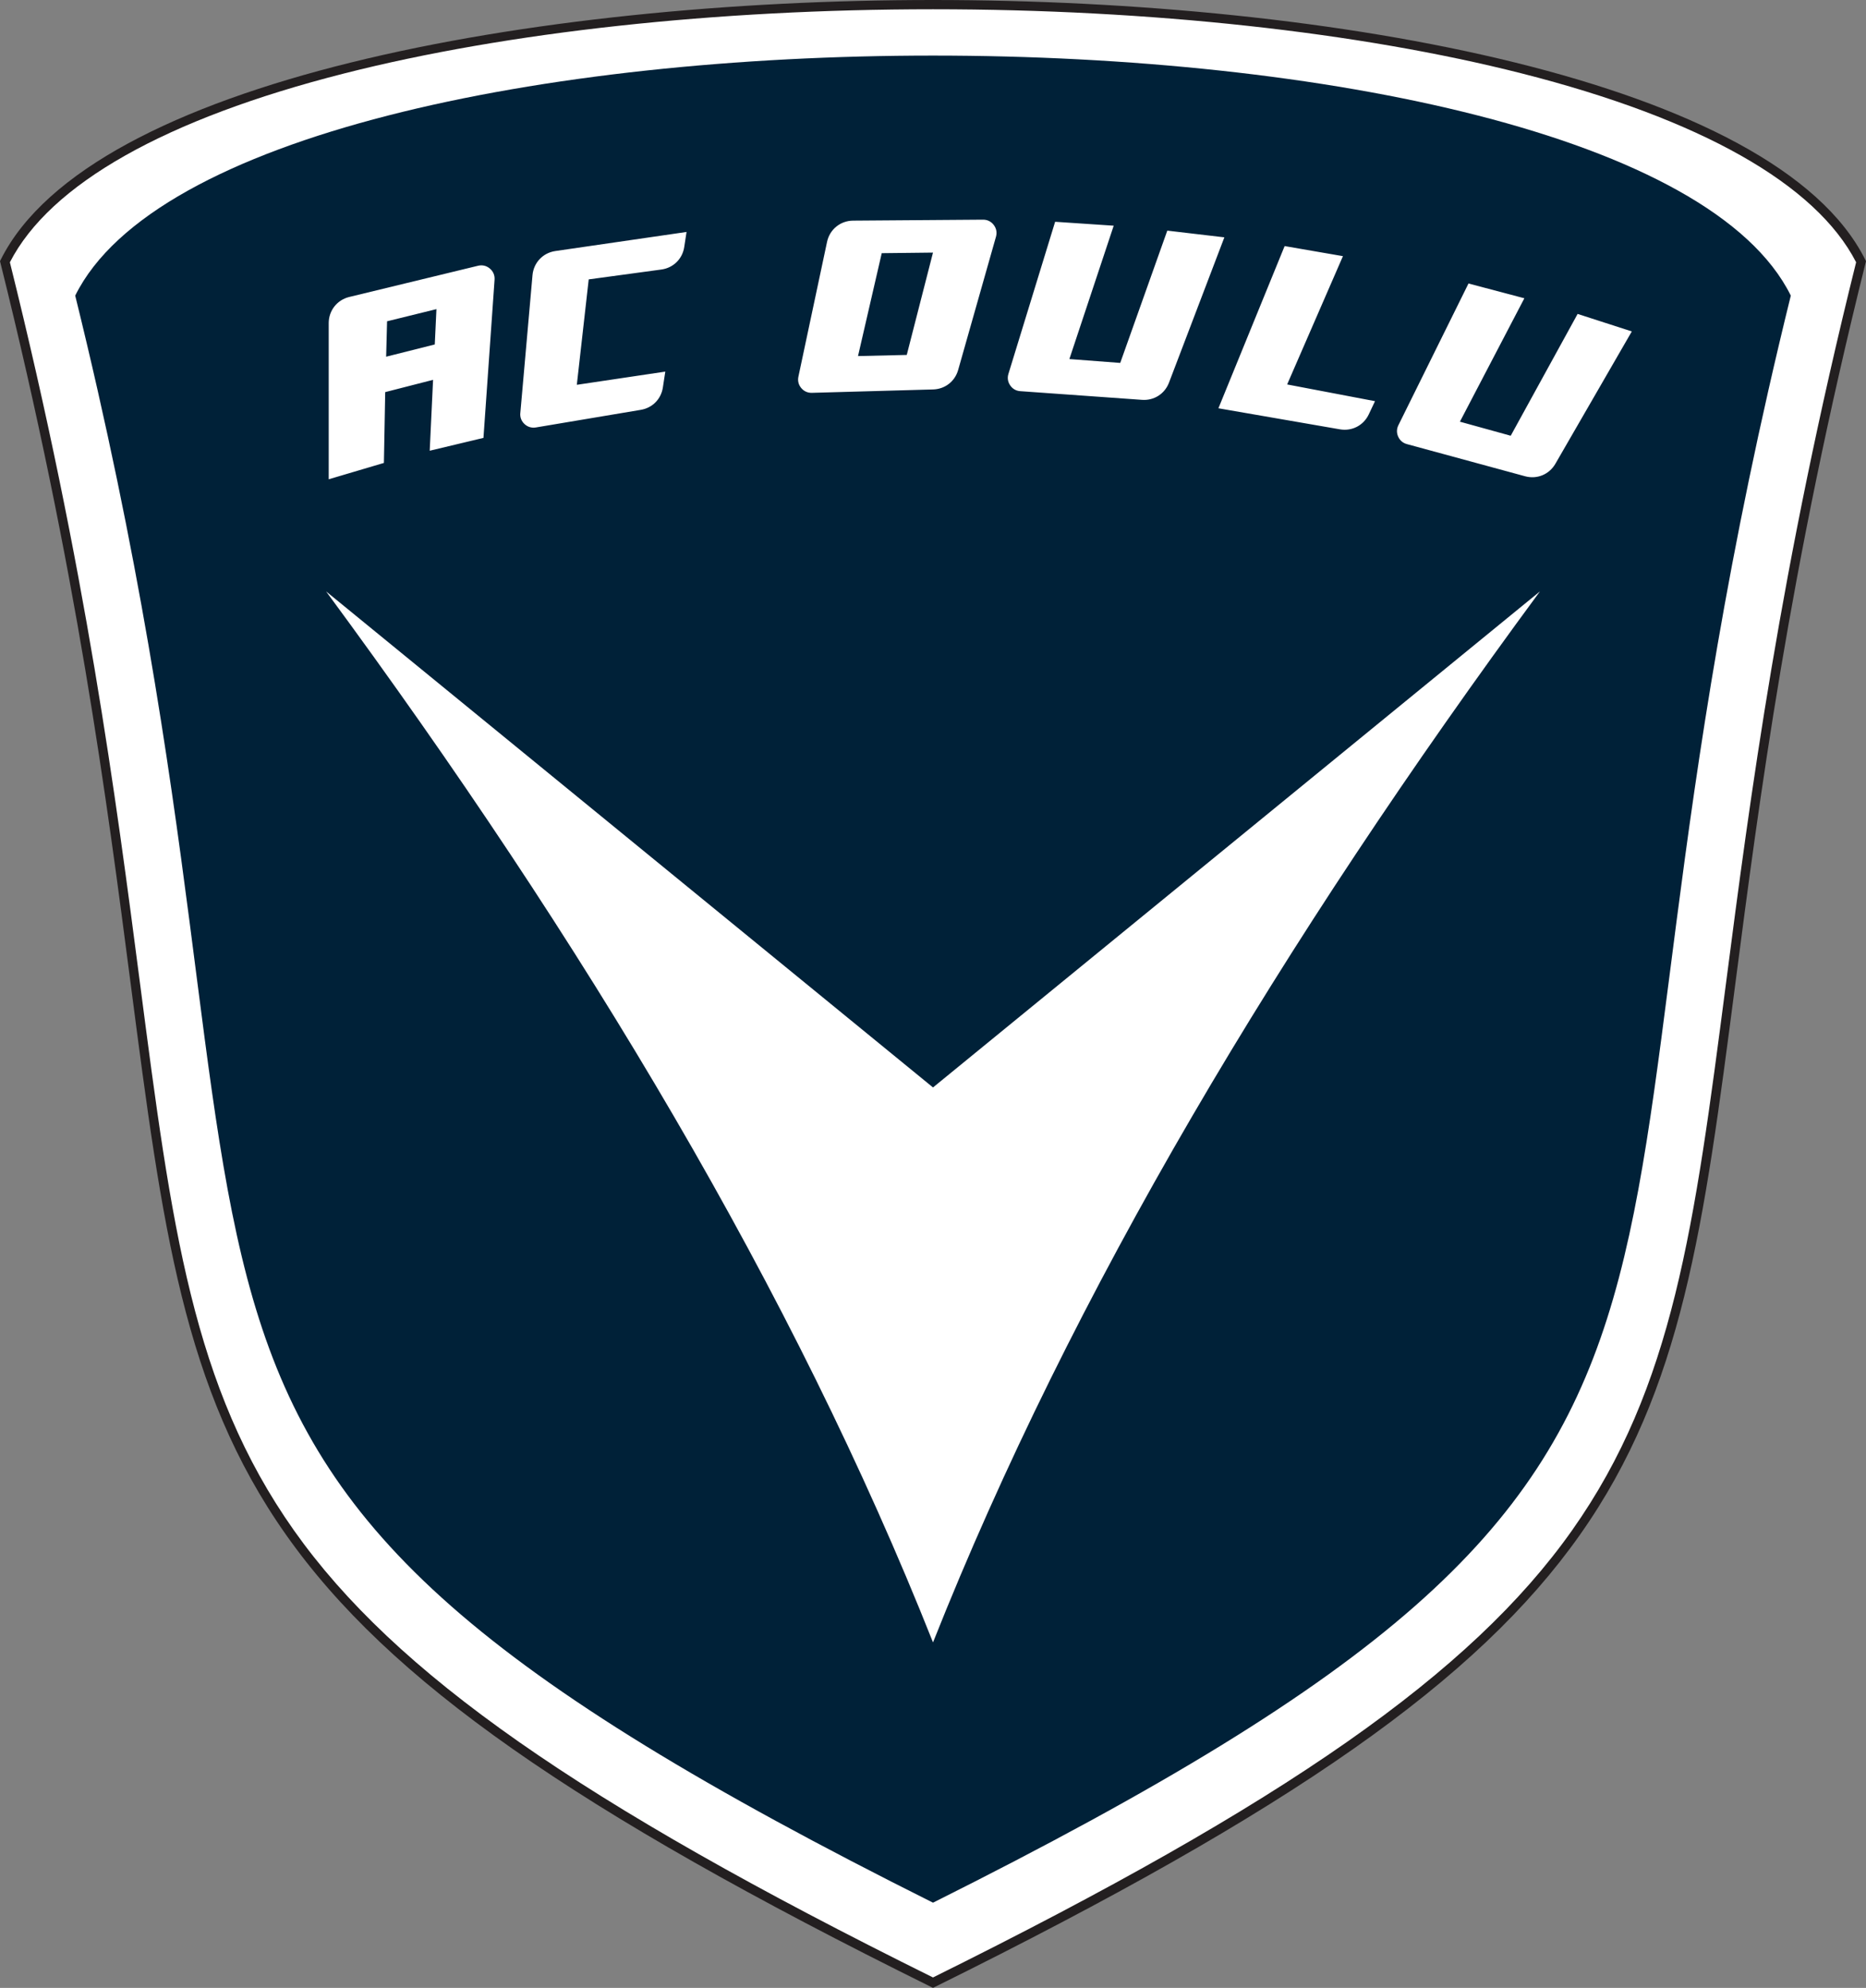<svg xmlns="http://www.w3.org/2000/svg" id="Layer_1" data-name="Layer 1" viewBox="35.44 5 929.11 990"><rect x="35.44" y="5" width="929.11" height="990" fill="#808080" stroke="none"/><defs><clipPath id="clippath"><path d="M0 0h1000v1000H0z" style="fill:none"/></clipPath><style>.cls-2{fill:#fff;fill-rule:evenodd}</style></defs><g style="clip-path:url(#clippath)"><path d="M500 992.41C9.65 749.73 176.25 690.68 37.9 135.35c85.36-170.7 838.84-170.7 924.19 0-138.34 555.33 28.26 614.39-462.1 857.06Z" class="cls-2"/><path d="m500 995-1.03-.51C142.49 818.06 131.93 736.81 100.59 495.61 88.61 403.4 73.7 288.64 35.65 135.9l-.21-.83.38-.77C80.49 44.98 301.14 5 500 5s419.5 39.98 464.17 129.31l.38.77-.21.83c-38.05 152.74-52.96 267.5-64.94 359.7-31.34 241.2-41.9 322.45-398.38 498.88l-1.03.51ZM40.36 135.62c37.96 152.58 52.86 267.23 64.83 359.39 15.7 120.81 26.07 200.63 76.66 272.22 50.18 71 142.39 135.53 318.14 222.58 175.76-87.05 267.97-151.58 318.14-222.58 50.6-71.6 60.97-151.41 76.67-272.23 11.97-92.16 26.87-206.81 64.83-359.39-20-38.93-77.55-71.44-166.52-94.05C712.06 20.97 607.97 9.62 500 9.62S287.94 20.96 206.89 41.56C117.91 64.17 60.36 96.68 40.37 135.61Z" style="fill:#231f20"/><path d="M500 952.57C46.77 725.96 200.76 670.81 72.89 152.22 112.34 72.52 306.17 32.68 500 32.68s387.66 39.85 427.11 119.54C799.24 670.82 953.23 725.96 500 952.57" style="fill-rule:evenodd;fill:#002138"/><path d="M802.21 299.52C673.66 474 569.22 648.47 500 822.95 430.79 648.47 326.35 474 197.8 299.52L500 546.57zM228.16 165.01l24.59-6.06-.83 17.6-24.21 6.09.46-17.62Zm-29.05 78.67v-77.8c.02-6.24 4.16-11.5 10.22-12.98l64.13-15.55c2.14-.52 4.2-.03 5.88 1.39s2.51 3.37 2.35 5.57l-5.53 78.77-26.76 6.39 1.67-35.3-23.83 6.11-.65 35.27-27.48 8.14ZM294.52 210.7l6.06-68.64c.55-6.24 5.18-11.14 11.38-12.04l65.32-9.5-1.14 7.48c-.9 5.95-5.44 10.42-11.41 11.23l-36.16 4.91-5.92 52.5 44.05-6.57-1.2 7.88c-.88 5.8-5.2 10.19-10.99 11.16l-52.24 8.77c-2.11.35-4.07-.23-5.64-1.68s-2.31-3.36-2.12-5.49M462.67 182.33l24.26-.57 13.06-50.96-25.52.29-11.81 51.24Zm-29.69 10.25 14.26-67.12c1.32-6.2 6.62-10.53 12.96-10.58l64.68-.48c2.17-.02 4.05.9 5.36 2.63 1.32 1.73 1.7 3.78 1.11 5.87l-18.83 66.35c-1.62 5.7-6.55 9.54-12.47 9.7l-60.35 1.69c-2.11.06-3.96-.77-5.32-2.4s-1.84-3.59-1.4-5.66M560.8 115.47l-23.25 75.73c-.62 2.01-.31 4 .88 5.73 1.19 1.74 2.93 2.74 5.03 2.88l60.61 4.32c5.97.43 11.3-2.97 13.43-8.57l27.57-72.36-28.42-3.34-23.43 65.88-25.32-1.92 22.07-66.42-29.16-1.95ZM675.07 127.55l29.04 5.02-27.78 63.89 43.75 8.33-3.11 6.58c-2.6 5.5-8.34 8.48-14.33 7.45l-60.53-10.49 32.97-80.78ZM766.62 146.2l-34.9 70.57c-.91 1.85-.95 3.82-.1 5.7s2.34 3.16 4.33 3.7l58.86 16.02c5.93 1.61 12-.89 15.07-6.21l38.06-65.92-26.98-8.72-33.31 60.67-25.3-7 32.09-61.46-27.82-7.36Z" class="cls-2"/></g></svg>